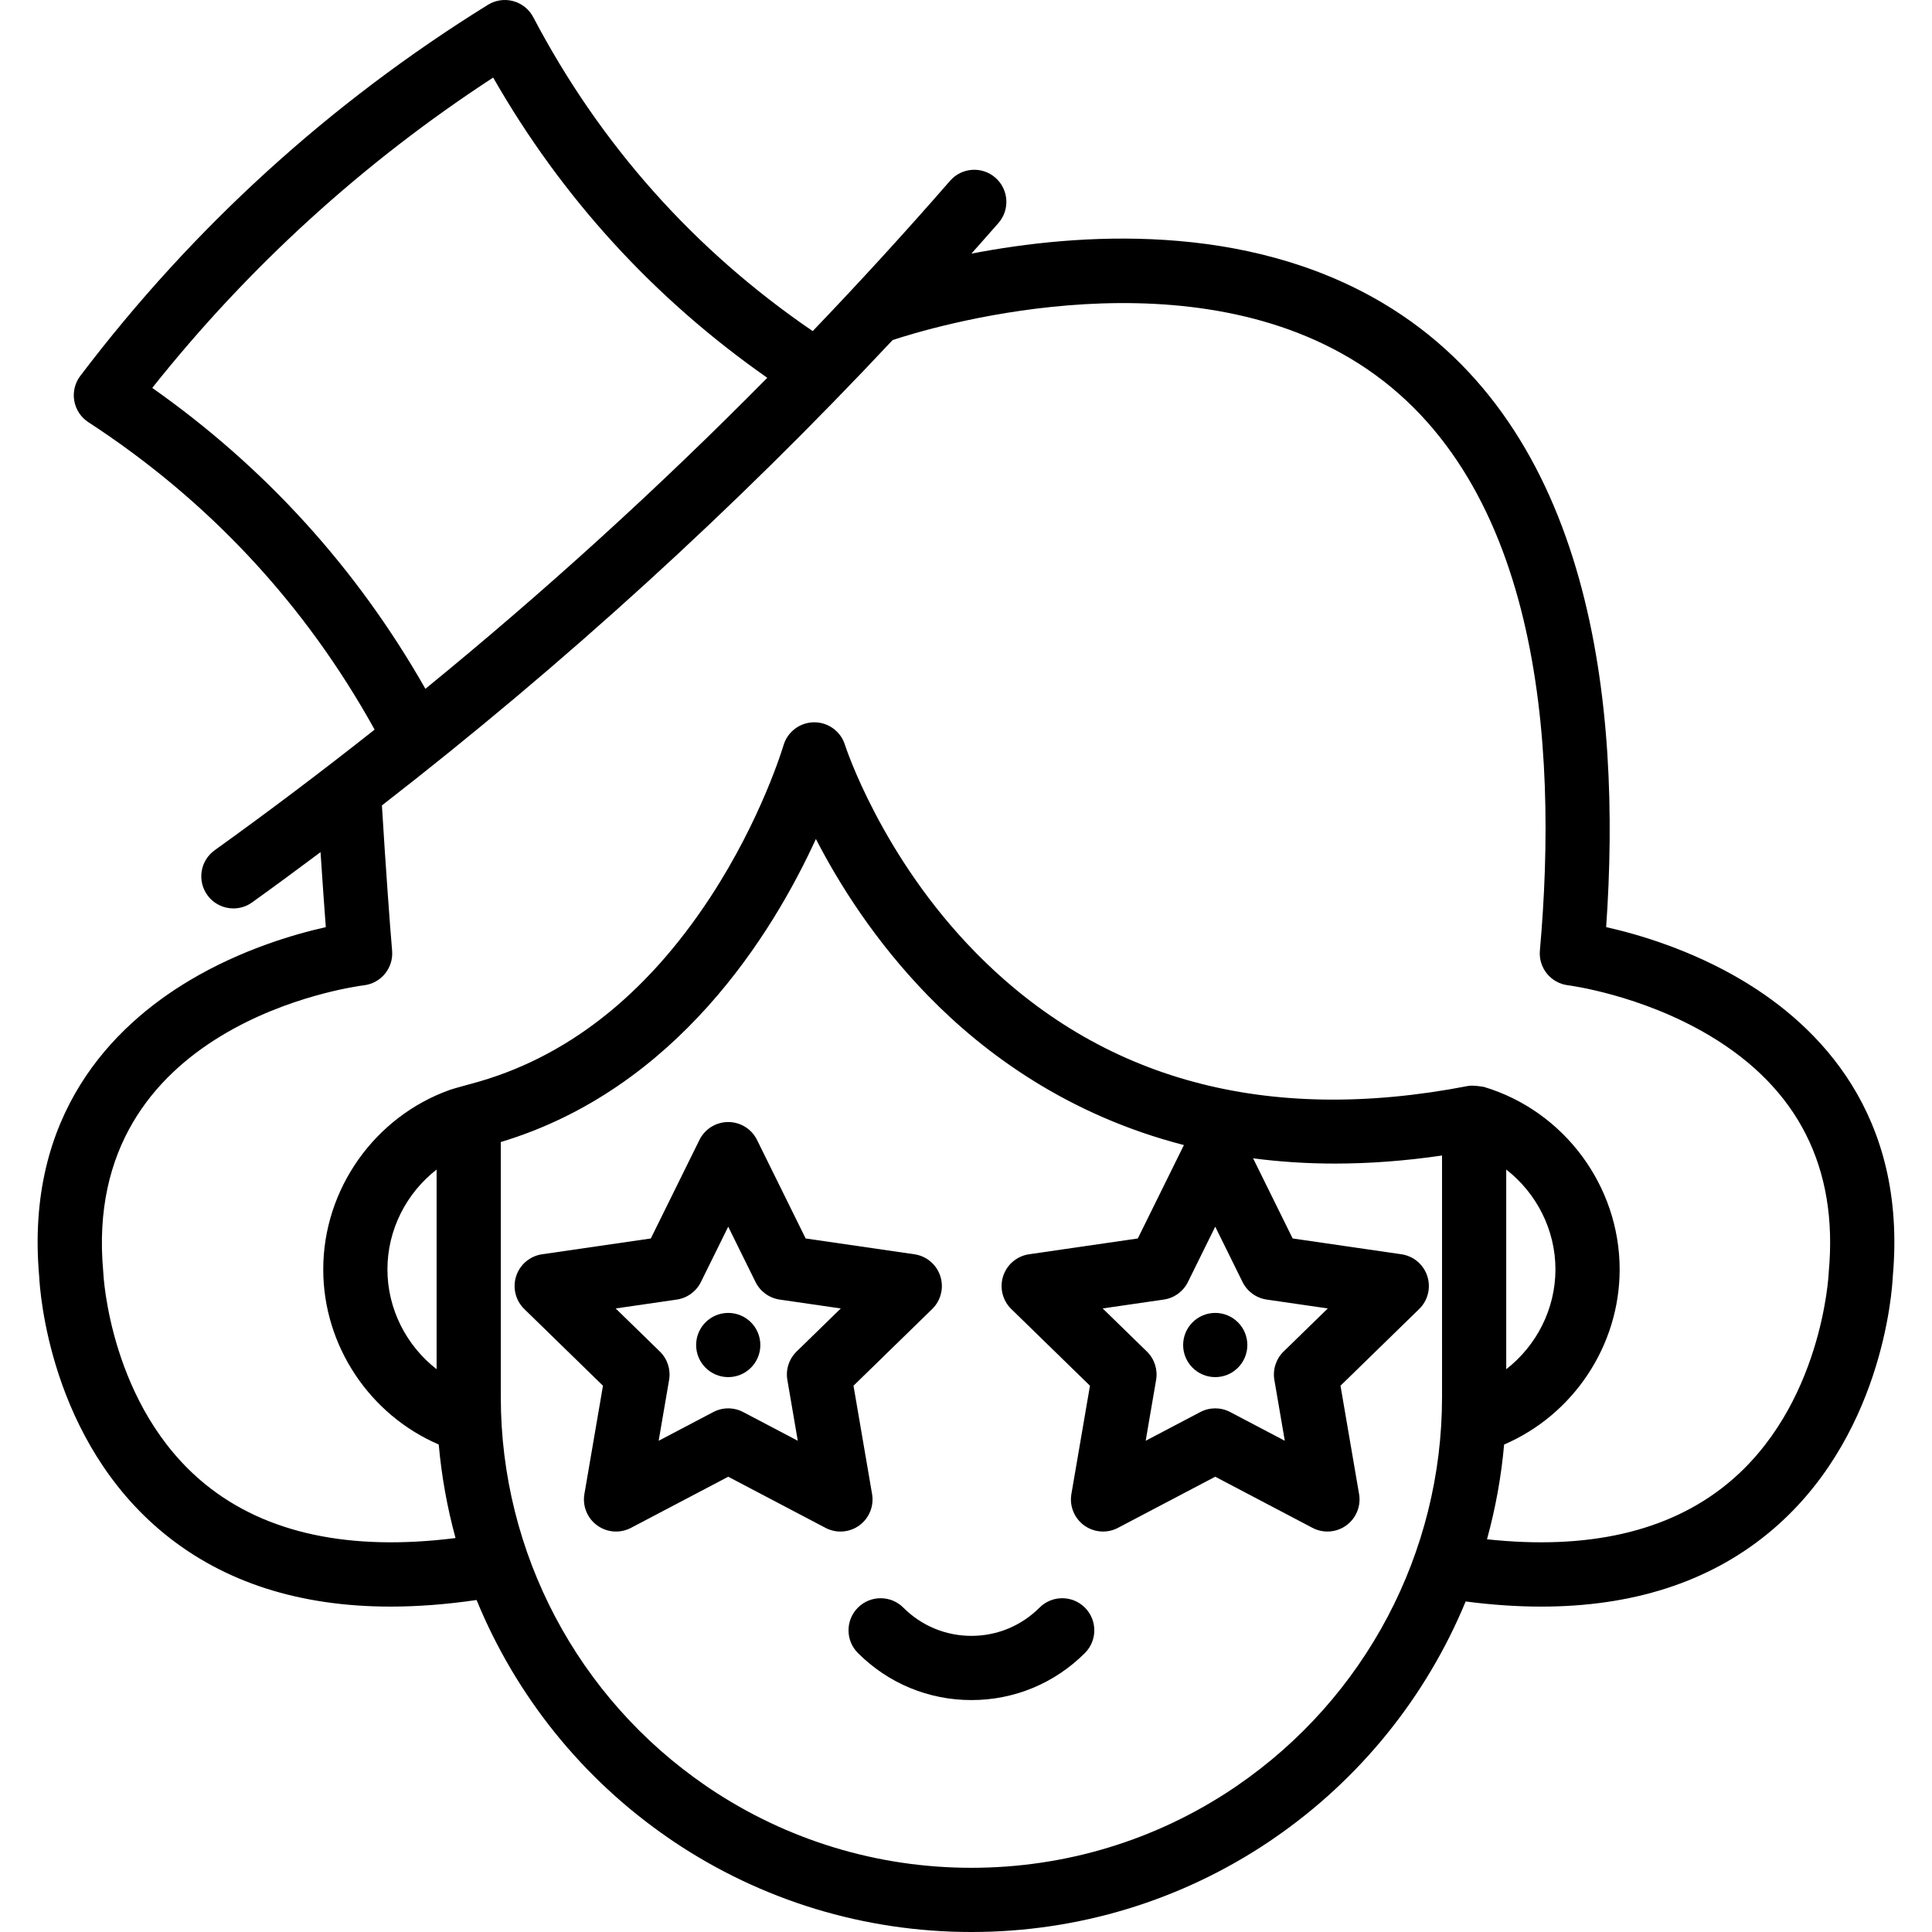 <?xml version="1.0" encoding="iso-8859-1"?>
<!-- Generator: Adobe Illustrator 19.0.0, SVG Export Plug-In . SVG Version: 6.00 Build 0)  -->
<svg version="1.1" id="Layer_1" xmlns="http://www.w3.org/2000/svg" xmlns:xlink="http://www.w3.org/1999/xlink" x="0px" y="0px"
	 viewBox="0 0 511.999 511.999" style="enable-background:new 0 0 511.999 511.999;" xml:space="preserve">
<g>
	<g>
		<path d="M461.744,259.813c-13.679-8.149-27.628-12.219-36.098-14.118c4.133-58.806-3.572-132.361-59.19-165.384
			c-36.547-21.699-80.896-18.528-109.03-13.094c2.4-2.706,4.808-5.405,7.184-8.133c3.085-3.545,2.712-8.918-0.831-12.002
			c-3.545-3.084-8.917-2.713-12.002,0.833c-11.808,13.567-23.959,26.839-36.401,39.831c-31.393-21.442-56.304-49.396-74.058-83.195
			c-1.098-2.091-3.016-3.63-5.294-4.251c-2.28-0.622-4.712-0.268-6.719,0.977C87.403,27.244,51.058,60.33,21.281,99.614
			c-1.426,1.882-2.007,4.272-1.602,6.598c0.405,2.326,1.758,4.38,3.736,5.669c31.97,20.83,57.459,48.233,75.864,81.473
			c-13.883,10.98-28.008,21.652-42.387,31.968c-3.818,2.739-4.692,8.055-1.953,11.872c1.662,2.316,4.272,3.548,6.919,3.548
			c1.717,0,3.451-0.518,4.952-1.596c6.094-4.372,12.127-8.826,18.134-13.317c0.49,7.421,0.991,14.493,1.397,19.87
			c-8.469,1.899-22.416,5.969-36.093,14.116c-20.305,12.097-43.684,35.528-39.861,78.475c0.187,3.942,2.814,43.422,33.207,68.198
			c15.74,12.83,35.826,19.276,59.934,19.276c7.23,0,14.825-0.585,22.77-1.747c10.354,25.256,27.928,47.369,51.111,63.249
			c0,0,0.894,0.616,0.969,0.666c23.41,15.744,50.748,24.067,79.057,24.067c28.321,0,55.659-8.322,79.058-24.068
			c0.069-0.047,0.816-0.557,1-0.689c23.053-15.811,40.554-37.766,50.921-62.841c6.96,0.91,13.642,1.366,20.043,1.365
			c24.11-0.001,44.205-6.45,59.945-19.28c30.391-24.774,33.019-64.253,33.206-68.193
			C505.433,295.344,482.051,271.911,461.744,259.813z M40.347,102.8c25.584-32.177,55.913-59.786,90.345-82.245
			c18.203,31.829,42.593,58.529,72.647,79.566c-28.696,29.07-58.956,56.599-90.604,82.42
			C94.608,150.667,70.319,123.896,40.347,102.8z M382.154,370.267c-0.001,41.179-20.317,79.678-54.344,102.987
			c-0.049,0.034-0.732,0.499-0.902,0.62c-20.562,13.811-44.582,21.111-69.472,21.111c-24.877,0-48.894-7.298-69.466-21.107
			c-0.201-0.142-0.909-0.624-0.909-0.624c-34.028-23.31-54.342-61.81-54.342-102.986v-67.623
			c46.649-14.025,72.019-55.233,83.504-80.312c6.031,11.719,15.593,27.044,29.734,41.56c15.083,15.482,37.187,31.669,67.793,39.558
			l-12.218,24.755l-28.817,4.187c-3.204,0.466-5.867,2.71-6.867,5.789c-1,3.08-0.166,6.461,2.153,8.721l20.852,20.326l-4.922,28.7
			c-0.547,3.192,0.765,6.417,3.385,8.32c1.483,1.076,3.237,1.624,5.001,1.624c1.353,0,2.713-0.323,3.958-0.978l25.775-13.55
			l25.775,13.55c2.869,1.507,6.341,1.256,8.959-0.648c2.62-1.903,3.932-5.129,3.385-8.32l-4.923-28.7l20.852-20.326
			c2.319-2.261,3.153-5.641,2.153-8.721c-1-3.08-3.663-5.324-6.867-5.789l-28.817-4.187l-10.481-21.238
			c6.865,0.896,14.079,1.394,21.678,1.394c8.938,0,18.397-0.673,28.391-2.139V370.267z M337.72,365.698l2.765,16.118l-14.476-7.61
			c-2.48-1.303-5.439-1.303-7.917,0l-14.476,7.61l2.764-16.12c0.473-2.76-0.441-5.576-2.447-7.529l-11.711-11.416l16.185-2.351
			c2.771-0.403,5.166-2.143,6.405-4.654l7.238-14.665l7.238,14.665c1.24,2.51,3.634,4.251,6.405,4.654l16.184,2.351l-11.713,11.417
			C338.161,360.122,337.246,362.938,337.72,365.698z M484.647,336.959c-0.012,0.142-0.023,0.304-0.028,0.446
			c-0.015,0.352-1.722,35.422-27.082,55.992c-15.47,12.548-36.801,17.404-63.469,14.526c2.25-8.163,3.781-16.562,4.54-25.111
			c18.29-7.858,30.616-26.157,30.616-46.415c0-22.139-14.763-41.983-35.926-48.343c-0.047-0.015-2.861-0.532-4.249-0.262
			c-53.351,10.348-97.24-1.531-130.445-35.305c-25.143-25.573-34.6-54.83-34.688-55.109c-1.112-3.553-4.403-5.962-8.119-5.962
			c-0.027,0-0.054,0-0.081,0c-3.75,0.035-7.035,2.526-8.086,6.124c-0.056,0.192-5.774,19.451-19.381,40.223
			c-17.127,26.145-38.365,42.747-63.159,49.39c-0.935,0.251-4.997,1.363-5.837,1.662c-19.907,7.075-33.59,26.266-33.59,47.582
			c0,20.253,12.323,38.549,30.607,46.41c0.749,8.438,2.25,16.728,4.452,24.789c-27.974,3.534-50.25-1.219-66.254-14.2
			c-25.361-20.57-27.068-55.643-27.082-55.975c-0.006-0.155-0.016-0.312-0.03-0.467c-5.966-65.623,66.062-75.462,69.117-75.847
			c4.554-0.558,7.846-4.626,7.44-9.196c-0.514-5.786-1.753-22.836-2.701-38.468C149.486,176,194.793,134.715,236.551,90.12
			c9.408-3.12,74.337-23.017,121.222,4.821c50.469,29.966,55.218,101.897,50.313,156.963c-0.407,4.571,2.885,8.641,7.44,9.199
			c0.191,0.024,19.273,2.46,37.513,13.326C476.511,288.416,487.147,309.453,484.647,336.959z M399.167,362.858V309.94
			c8.004,6.226,13.04,15.942,13.04,26.458C412.207,346.925,407.173,356.634,399.167,362.858z M115.704,309.946v52.905
			c-8-6.224-13.031-15.931-13.031-26.454C102.673,325.884,107.706,316.173,115.704,309.946z"/>
	</g>
</g>
<g>
	<g>
		<path d="M249.189,338.184c-1-3.08-3.663-5.324-6.867-5.79l-28.817-4.187l-12.887-26.113c-1.434-2.904-4.391-4.743-7.629-4.743
			s-6.196,1.839-7.629,4.743l-12.887,26.113l-28.817,4.187c-3.204,0.466-5.867,2.71-6.867,5.79c-1,3.08-0.166,6.461,2.153,8.721
			l20.852,20.326l-4.923,28.7c-0.547,3.192,0.765,6.417,3.385,8.32c2.619,1.903,6.092,2.155,8.959,0.648l25.775-13.55l25.775,13.55
			c1.245,0.654,2.603,0.978,3.958,0.978c1.764,0,3.52-0.548,5.001-1.624c2.618-1.904,3.93-5.129,3.384-8.321l-4.922-28.7
			l20.852-20.326C249.355,344.644,250.19,341.263,249.189,338.184z M211.105,358.168c-2.005,1.954-2.921,4.771-2.447,7.53
			l2.764,16.12l-14.476-7.61c-1.24-0.651-2.6-0.978-3.959-0.978s-2.719,0.326-3.959,0.978l-14.476,7.61l2.765-16.118
			c0.473-2.76-0.441-5.576-2.447-7.53l-11.711-11.416l16.184-2.351c2.771-0.403,5.166-2.143,6.405-4.654l7.238-14.665l7.238,14.665
			c1.24,2.51,3.634,4.251,6.405,4.654l16.185,2.351L211.105,358.168z"/>
	</g>
</g>
<g>
	<g>
		<path d="M287.513,426.037c-3.322-3.322-8.709-3.322-12.032,0c-4.825,4.825-11.234,7.483-18.046,7.483
			c-6.811,0-13.22-2.658-18.046-7.483c-3.322-3.322-8.709-3.322-12.03,0c-3.322,3.322-3.322,8.709,0,12.032
			c8.039,8.039,18.721,12.466,30.077,12.466s22.037-4.427,30.076-12.466C290.835,434.746,290.835,429.359,287.513,426.037z"/>
	</g>
</g>
<g>
	<g>
		<circle cx="192.99" cy="356.444" r="8.507"/>
	</g>
</g>
<g>
	<g>
		<circle cx="322.052" cy="356.444" r="8.507"/>
	</g>
</g>
<g>
</g>
<g>
</g>
<g>
</g>
<g>
</g>
<g>
</g>
<g>
</g>
<g>
</g>
<g>
</g>
<g>
</g>
<g>
</g>
<g>
</g>
<g>
</g>
<g>
</g>
<g>
</g>
<g>
</g>
</svg>
